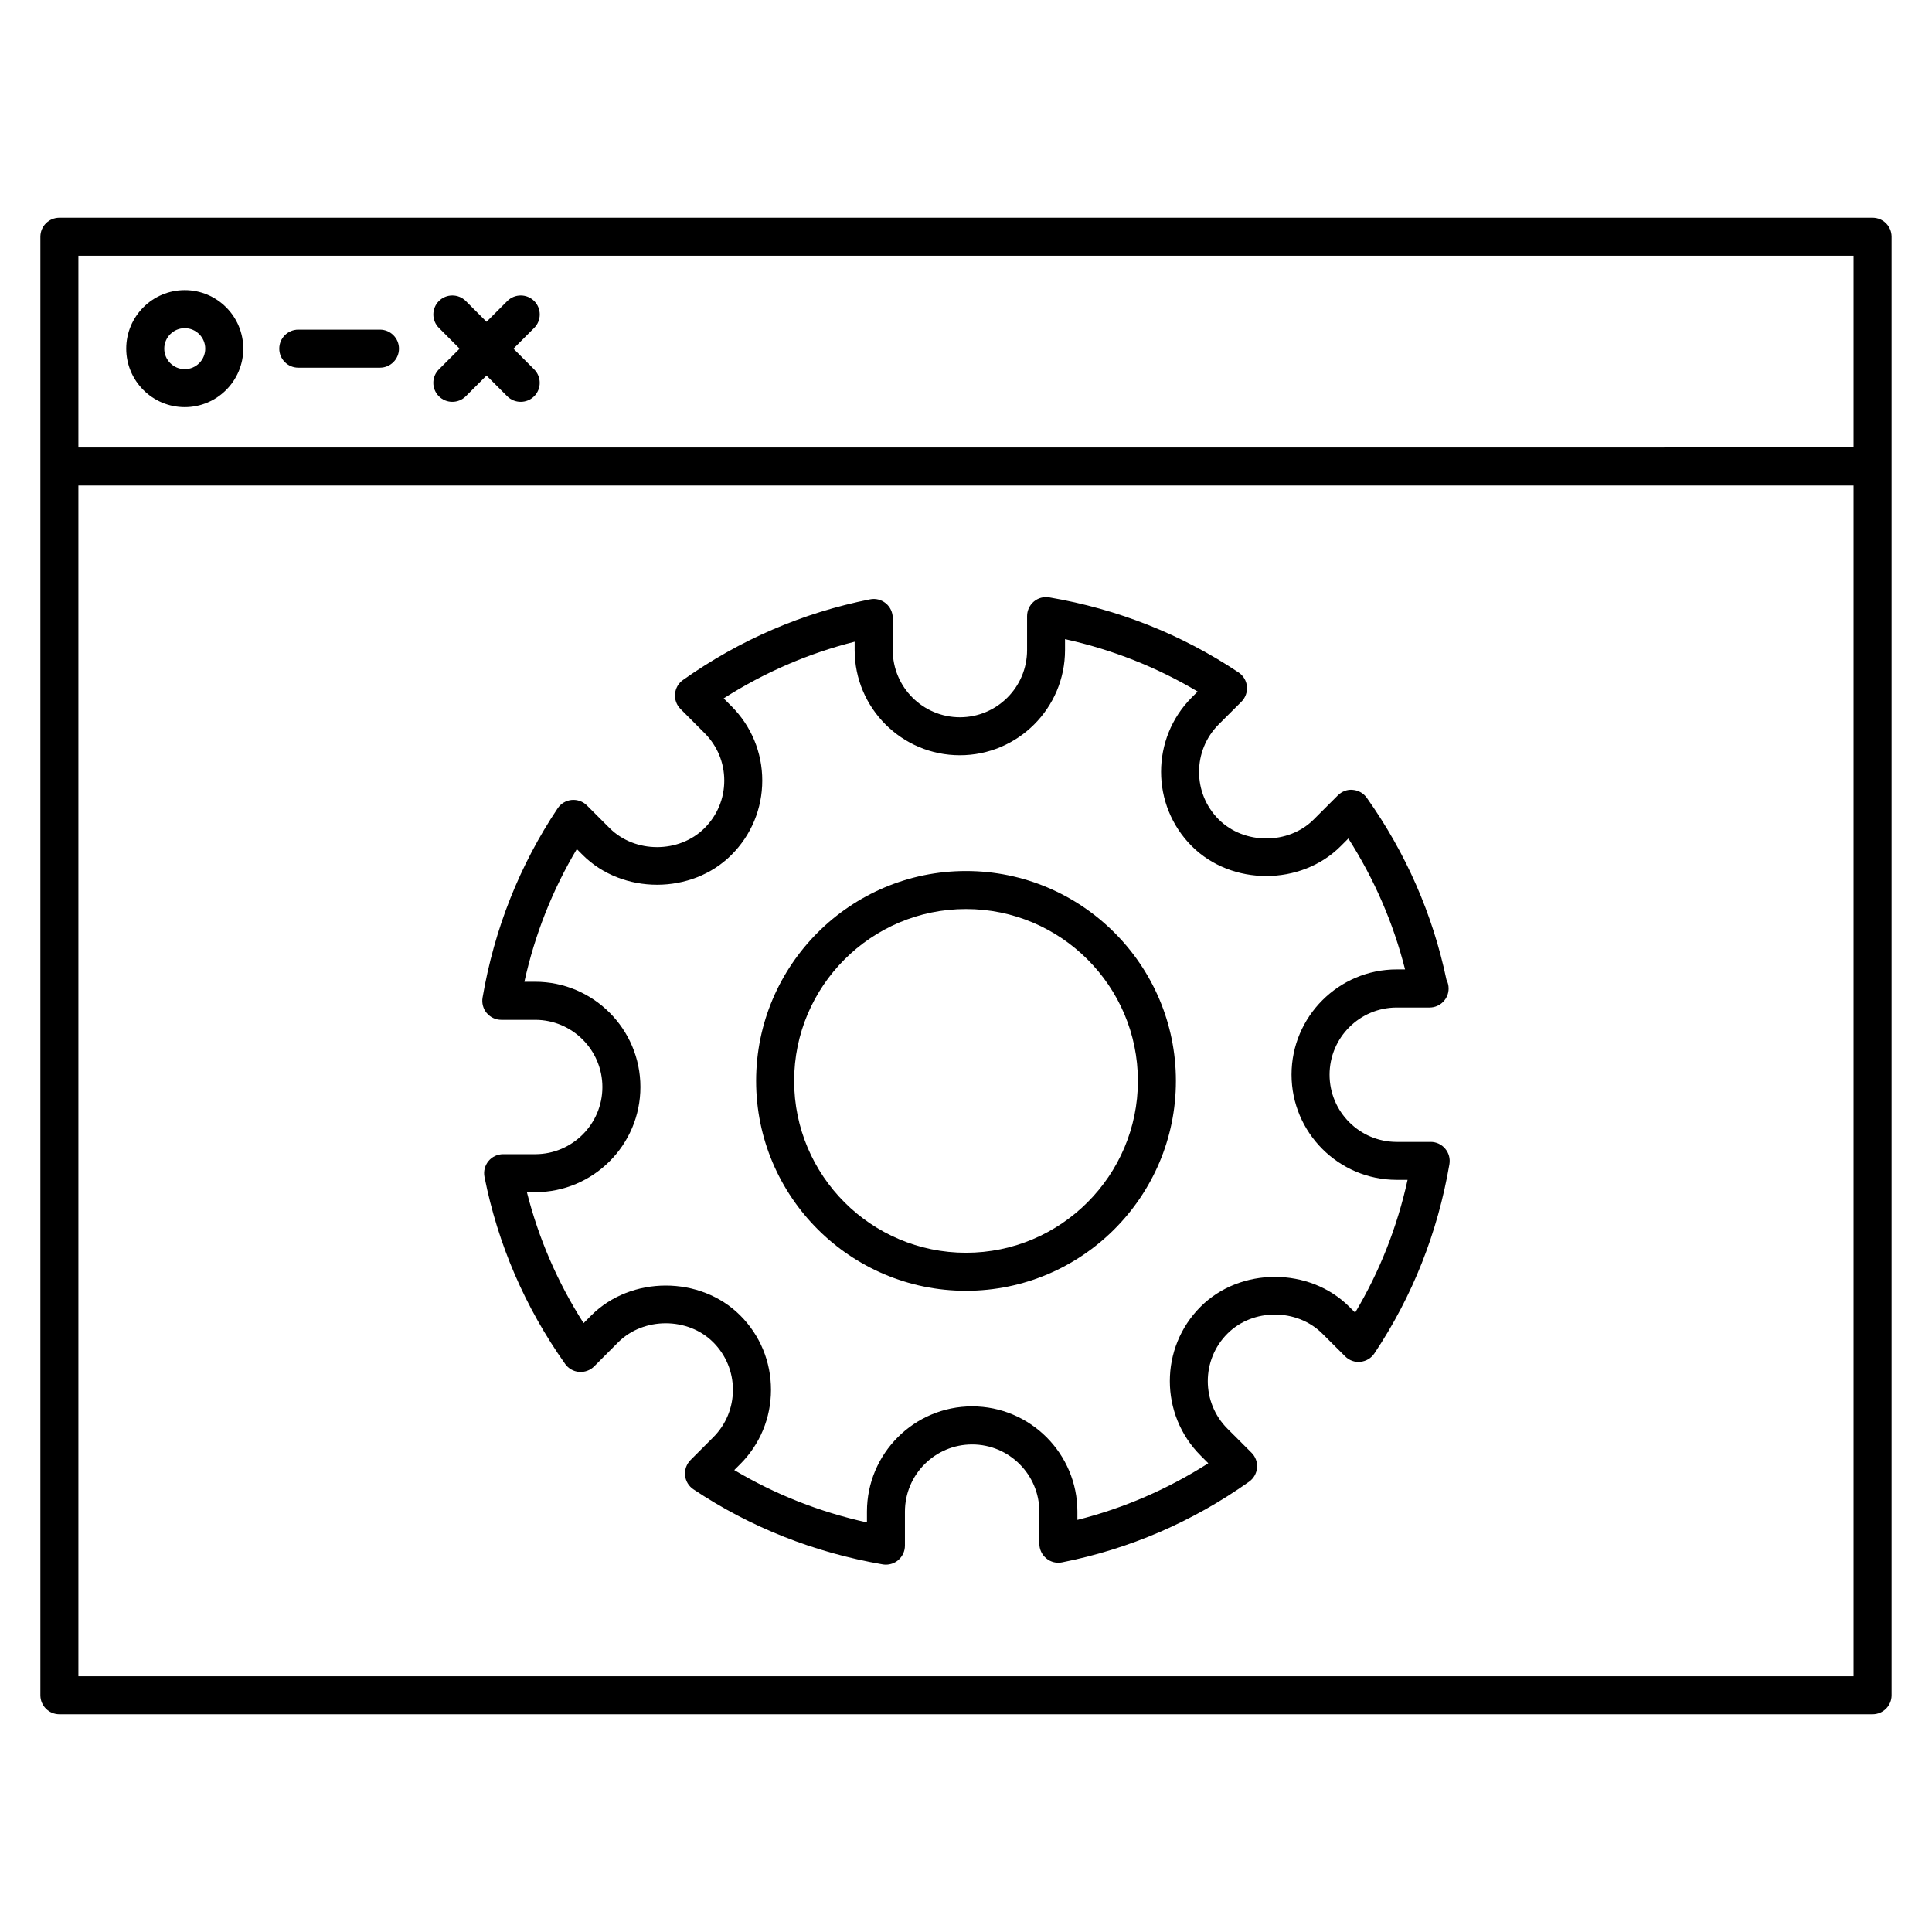 <?xml version="1.0" encoding="UTF-8"?>
<!-- Uploaded to: ICON Repo, www.svgrepo.com, Generator: ICON Repo Mixer Tools -->
<svg fill="#000000" width="800px" height="800px" version="1.1" viewBox="144 144 512 512" xmlns="http://www.w3.org/2000/svg">
 <g>
  <path d="m640.25 201.7h-480.51c-2.781 0-5.039 2.258-5.039 5.039v386.52c0 2.781 2.258 5.039 5.039 5.039h480.51c2.781 0 5.039-2.258 5.039-5.039v-386.52c0-2.793-2.258-5.039-5.039-5.039zm-5.035 10.074v50.812l-470.44 0.004v-50.816zm-470.44 376.45v-315.56h470.44v315.56z"/>
  <path d="m192.96 251.9c8.555 0 15.508-6.953 15.508-15.508s-6.953-15.508-15.508-15.508c-8.543 0-15.508 6.953-15.508 15.508s6.953 15.508 15.508 15.508zm0-20.93c2.992 0 5.43 2.438 5.43 5.43 0 2.992-2.438 5.43-5.43 5.43-2.992 0-5.43-2.438-5.43-5.43-0.004-2.988 2.434-5.43 5.43-5.43z"/>
  <path d="m223.05 241.44h21.645c2.781 0 5.039-2.258 5.039-5.039s-2.258-5.039-5.039-5.039h-21.645c-2.781 0-5.039 2.258-5.039 5.039s2.258 5.039 5.039 5.039z"/>
  <path d="m265.8 236.4-5.492 5.492c-1.965 1.965-1.965 5.16 0 7.125 0.988 0.988 2.277 1.473 3.566 1.473 1.289 0 2.578-0.492 3.566-1.473l5.492-5.492 5.492 5.492c0.988 0.988 2.277 1.473 3.566 1.473 1.289 0 2.578-0.492 3.566-1.473 1.965-1.965 1.965-5.16 0-7.125l-5.492-5.492 5.5-5.5c1.965-1.965 1.965-5.16 0-7.125-1.965-1.965-5.16-1.965-7.125 0l-5.5 5.5-5.5-5.5c-1.965-1.965-5.16-1.965-7.125 0-1.965 1.965-1.965 5.16 0 7.125z"/>
  <path d="m523.15 446.62h-9.008c-9.812 0-17.793-7.992-17.793-17.816 0-9.812 7.981-17.805 17.793-17.805h8.516 0.203c2.781 0 5.039-2.258 5.039-5.039 0-0.848-0.211-1.641-0.574-2.336-3.637-17.34-10.73-33.543-21.109-48.195-0.855-1.211-2.207-1.984-3.688-2.106-1.441-0.172-2.941 0.414-3.988 1.461l-6.387 6.387c-6.723 6.723-18.449 6.711-25.191-0.02-6.934-6.934-6.934-18.227 0-25.172l6.027-6.016c1.059-1.066 1.602-2.559 1.461-4.062-0.141-1.5-0.969-2.863-2.215-3.699-15.113-10.098-32.004-16.797-50.168-19.891-1.473-0.25-2.961 0.152-4.09 1.109-1.129 0.957-1.793 2.367-1.793 3.848v9.008c0 9.824-7.981 17.805-17.793 17.805s-17.805-7.981-17.805-17.805v-8.504c0-1.5-0.676-2.941-1.844-3.891-1.168-0.957-2.691-1.359-4.18-1.047-17.836 3.535-34.512 10.723-49.566 21.371-1.219 0.855-1.984 2.207-2.106 3.688-0.133 1.473 0.402 2.941 1.449 3.988l6.379 6.398c3.367 3.367 5.219 7.828 5.219 12.586 0 4.758-1.855 9.219-5.219 12.586-6.723 6.731-18.449 6.731-25.18 0l-6.004-6.004c-1.059-1.059-2.527-1.582-4.051-1.449-1.5 0.152-2.863 0.957-3.699 2.215-10.086 15.094-16.785 31.973-19.902 50.168-0.25 1.461 0.16 2.961 1.109 4.09 0.957 1.129 2.367 1.793 3.848 1.793h8.996c9.812 0 17.805 7.992 17.805 17.816 0 9.812-7.981 17.793-17.805 17.793h-8.504c-1.512 0-2.941 0.676-3.891 1.844-0.957 1.168-1.34 2.699-1.047 4.18 3.547 17.844 10.73 34.531 21.383 49.574 0.855 1.211 2.207 1.977 3.688 2.106 1.473 0.109 2.941-0.414 3.988-1.461l6.379-6.398c6.731-6.711 18.449-6.711 25.18 0 3.356 3.367 5.219 7.828 5.219 12.594s-1.855 9.23-5.219 12.594l-6.016 6.027c-1.059 1.066-1.594 2.559-1.449 4.051 0.152 1.5 0.957 2.863 2.215 3.699 15.043 10.047 31.922 16.738 50.16 19.891 0.281 0.051 0.574 0.07 0.855 0.07 1.18 0 2.328-0.414 3.246-1.18 1.137-0.969 1.793-2.367 1.793-3.859v-8.996c0-9.824 7.981-17.816 17.805-17.816 9.824 0 17.816 7.992 17.816 17.816v8.484c0 1.5 0.676 2.934 1.844 3.898 1.148 0.957 2.691 1.359 4.172 1.047 17.855-3.535 34.531-10.723 49.566-21.371 1.211-0.855 1.984-2.215 2.106-3.688 0.133-1.473-0.402-2.941-1.461-3.988l-6.387-6.379c-6.934-6.941-6.934-18.246 0-25.172 6.731-6.762 18.43-6.75 25.18 0.012l6.027 6.004c1.059 1.059 2.559 1.621 4.051 1.441 1.492-0.152 2.852-0.957 3.688-2.215 10.098-15.125 16.785-32.004 19.891-50.168 0.242-1.473-0.16-2.961-1.117-4.09-0.953-1.148-2.363-1.805-3.848-1.805zm-20.02 45.242-1.543-1.543c-10.531-10.559-28.91-10.57-39.43-0.012-10.852 10.852-10.852 28.535 0 39.418l2.055 2.055c-10.793 6.883-22.418 11.91-34.691 15.004v-2.188c0-15.375-12.504-27.891-27.891-27.891-15.367 0-27.879 12.504-27.879 27.891v2.863c-12.543-2.769-24.336-7.426-35.164-13.875l1.562-1.562c5.269-5.262 8.172-12.262 8.172-19.719 0-7.445-2.902-14.461-8.172-19.719-10.539-10.531-28.887-10.531-39.438 0l-2.055 2.066c-6.883-10.801-11.922-22.441-15.023-34.711h2.207c15.367 0 27.879-12.496 27.879-27.871s-12.504-27.891-27.879-27.891h-2.871c2.769-12.516 7.426-24.305 13.895-35.156l1.543 1.543c10.539 10.539 28.918 10.539 39.43 0 5.269-5.262 8.172-12.262 8.172-19.711 0-7.445-2.902-14.449-8.172-19.711l-2.055-2.066c10.801-6.883 22.441-11.922 34.711-15.012v2.207c0 15.375 12.504 27.879 27.879 27.879s27.871-12.504 27.871-27.879v-2.891c12.504 2.762 24.285 7.418 35.156 13.887l-1.57 1.562c-10.844 10.871-10.844 28.555 0.012 39.418 10.531 10.531 28.887 10.551 39.438 0.02l2.055-2.055c6.883 10.793 11.922 22.418 15.023 34.691h-2.215c-15.367 0-27.871 12.504-27.871 27.879s12.496 27.891 27.871 27.891h2.883c-2.75 12.527-7.406 24.305-13.895 35.188z"/>
  <path d="m400 374.83c-30.66 0-55.621 24.949-55.621 55.621s24.949 55.621 55.621 55.621 55.629-24.949 55.629-55.621-24.957-55.621-55.629-55.621zm0 101.16c-25.109 0-45.543-20.426-45.543-45.543 0-25.121 20.426-45.543 45.543-45.543 25.121 0 45.555 20.426 45.555 45.543 0 25.117-20.445 45.543-45.555 45.543z"/>
 </g>
</svg>